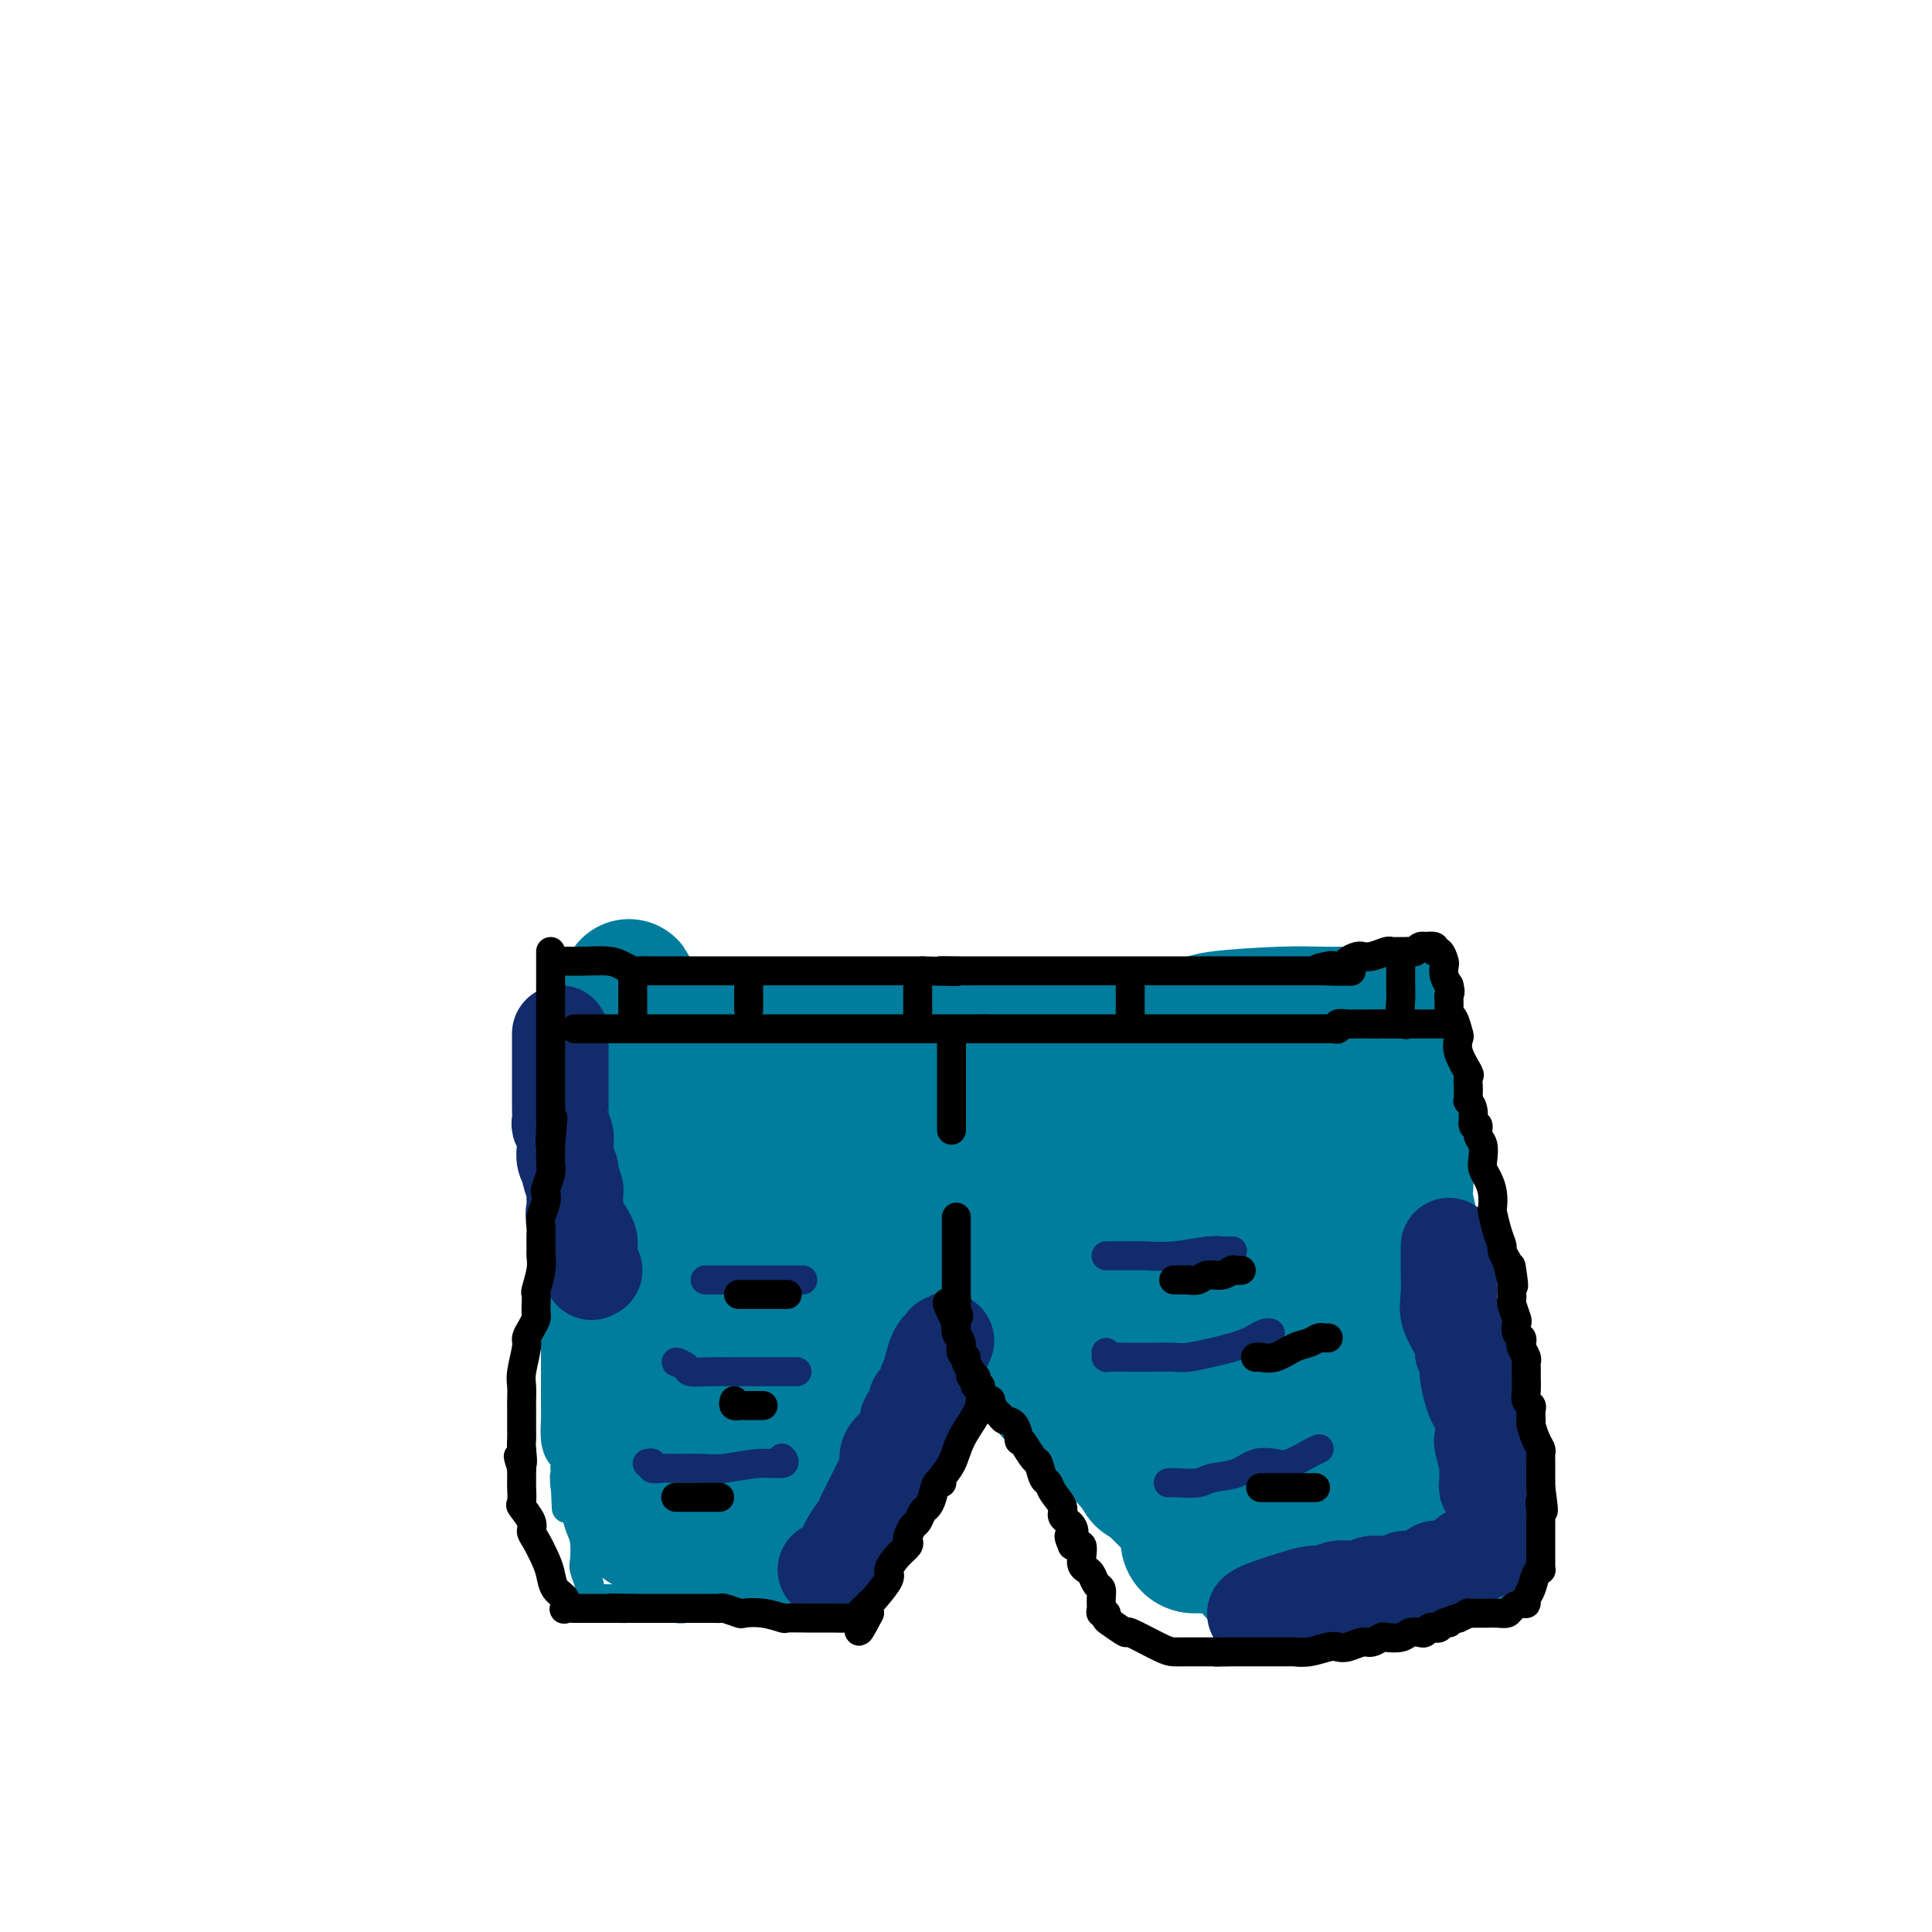 <svg viewBox='0 0 400 400' version='1.1' xmlns='http://www.w3.org/2000/svg' xmlns:xlink='http://www.w3.org/1999/xlink'><g fill='none' stroke='#007C9C' stroke-width='6' stroke-linecap='round' stroke-linejoin='round'><path d='M117,208c0.236,0.001 0.472,0.001 1,0c0.528,-0.001 1.349,-0.004 2,0c0.651,0.004 1.132,0.016 2,0c0.868,-0.016 2.123,-0.061 4,0c1.877,0.061 4.376,0.226 6,0c1.624,-0.226 2.373,-0.845 3,-1c0.627,-0.155 1.132,0.155 2,0c0.868,-0.155 2.100,-0.774 3,-1c0.900,-0.226 1.469,-0.061 2,0c0.531,0.061 1.025,0.016 2,0c0.975,-0.016 2.431,-0.004 3,0c0.569,0.004 0.253,0.001 1,0c0.747,-0.001 2.559,-0.000 4,0c1.441,0.000 2.511,0.000 4,0c1.489,-0.000 3.399,-0.000 5,0c1.601,0.000 2.895,-0.000 6,0c3.105,0.000 8.020,0.000 11,0c2.980,-0.000 4.024,-0.000 6,0c1.976,0.000 4.883,0.001 7,0c2.117,-0.001 3.446,-0.003 5,0c1.554,0.003 3.335,0.012 6,0c2.665,-0.012 6.214,-0.045 9,0c2.786,0.045 4.810,0.167 7,0c2.190,-0.167 4.546,-0.622 6,-1c1.454,-0.378 2.007,-0.679 4,-1c1.993,-0.321 5.427,-0.663 8,-1c2.573,-0.337 4.287,-0.668 6,-1'/><path d='M242,202c5.017,-1.011 5.560,-1.539 9,-2c3.440,-0.461 9.778,-0.856 14,-1c4.222,-0.144 6.329,-0.039 9,0c2.671,0.039 5.904,0.010 8,0c2.096,-0.010 3.053,-0.003 4,0c0.947,0.003 1.885,0.001 3,0c1.115,-0.001 2.408,-0.000 3,0c0.592,0.000 0.485,0.000 1,0c0.515,-0.000 1.654,-0.000 2,0c0.346,0.000 -0.099,0.000 0,0c0.099,-0.000 0.743,-0.000 1,0c0.257,0.000 0.129,0.000 0,0'/><path d='M114,212c-0.000,0.234 -0.000,0.469 0,1c0.000,0.531 0.000,1.360 0,2c-0.000,0.640 -0.000,1.092 0,3c0.000,1.908 0.000,5.274 0,9c-0.000,3.726 -0.001,7.813 0,10c0.001,2.187 0.004,2.475 0,3c-0.004,0.525 -0.015,1.287 0,2c0.015,0.713 0.057,1.376 0,2c-0.057,0.624 -0.211,1.207 0,2c0.211,0.793 0.789,1.796 1,3c0.211,1.204 0.057,2.610 0,4c-0.057,1.390 -0.015,2.763 0,4c0.015,1.237 0.004,2.339 0,4c-0.004,1.661 -0.001,3.882 0,5c0.001,1.118 0.000,1.132 0,2c-0.000,0.868 -0.000,2.590 0,4c0.000,1.410 -0.000,2.507 0,4c0.000,1.493 0.000,3.381 0,5c-0.000,1.619 -0.001,2.968 0,4c0.001,1.032 0.003,1.747 0,3c-0.003,1.253 -0.011,3.042 0,4c0.011,0.958 0.041,1.083 0,2c-0.041,0.917 -0.155,2.627 0,4c0.155,1.373 0.578,2.409 1,3c0.422,0.591 0.845,0.736 1,1c0.155,0.264 0.044,0.647 0,1c-0.044,0.353 -0.022,0.677 0,1'/><path d='M117,304c0.480,14.880 0.180,6.082 0,3c-0.180,-3.082 -0.241,-0.446 0,1c0.241,1.446 0.785,1.703 1,2c0.215,0.297 0.100,0.633 0,1c-0.100,0.367 -0.184,0.763 0,1c0.184,0.237 0.637,0.313 1,1c0.363,0.687 0.637,1.984 1,3c0.363,1.016 0.815,1.751 1,3c0.185,1.249 0.102,3.014 0,4c-0.102,0.986 -0.223,1.195 0,2c0.223,0.805 0.790,2.205 1,3c0.210,0.795 0.063,0.983 0,1c-0.063,0.017 -0.042,-0.139 0,0c0.042,0.139 0.104,0.573 0,1c-0.104,0.427 -0.373,0.847 0,1c0.373,0.153 1.387,0.040 2,0c0.613,-0.040 0.824,-0.008 1,0c0.176,0.008 0.315,-0.008 1,0c0.685,0.008 1.915,0.041 3,0c1.085,-0.041 2.024,-0.154 3,0c0.976,0.154 1.988,0.577 3,1'/><path d='M135,332c2.308,0.094 1.578,-0.171 2,0c0.422,0.171 1.998,0.778 3,1c1.002,0.222 1.431,0.060 2,0c0.569,-0.060 1.278,-0.016 2,0c0.722,0.016 1.458,0.004 2,0c0.542,-0.004 0.892,-0.001 2,0c1.108,0.001 2.975,0.001 4,0c1.025,-0.001 1.210,-0.004 2,0c0.790,0.004 2.185,0.015 3,0c0.815,-0.015 1.048,-0.057 2,0c0.952,0.057 2.622,0.212 4,0c1.378,-0.212 2.464,-0.792 3,-1c0.536,-0.208 0.523,-0.046 1,0c0.477,0.046 1.444,-0.025 2,0c0.556,0.025 0.700,0.145 1,0c0.300,-0.145 0.755,-0.556 1,-1c0.245,-0.444 0.278,-0.922 1,-1c0.722,-0.078 2.131,0.243 3,0c0.869,-0.243 1.196,-1.051 2,-2c0.804,-0.949 2.084,-2.040 3,-3c0.916,-0.960 1.466,-1.790 2,-3c0.534,-1.210 1.050,-2.798 2,-4c0.950,-1.202 2.333,-2.016 3,-3c0.667,-0.984 0.619,-2.138 1,-4c0.381,-1.862 1.190,-4.431 2,-7'/><path d='M190,304c1.187,-2.633 2.656,-3.715 3,-5c0.344,-1.285 -0.436,-2.772 0,-4c0.436,-1.228 2.088,-2.198 3,-3c0.912,-0.802 1.084,-1.437 1,-2c-0.084,-0.563 -0.425,-1.055 0,-2c0.425,-0.945 1.615,-2.342 2,-3c0.385,-0.658 -0.036,-0.578 0,-1c0.036,-0.422 0.530,-1.347 1,-2c0.470,-0.653 0.915,-1.033 1,-1c0.085,0.033 -0.191,0.480 0,0c0.191,-0.480 0.850,-1.886 1,-3c0.150,-1.114 -0.210,-1.936 0,-2c0.210,-0.064 0.990,0.629 1,0c0.010,-0.629 -0.750,-2.581 1,0c1.750,2.581 6.012,9.694 9,15c2.988,5.306 4.703,8.805 7,12c2.297,3.195 5.175,6.088 8,9c2.825,2.912 5.596,5.845 8,8c2.404,2.155 4.440,3.533 6,5c1.560,1.467 2.645,3.022 4,4c1.355,0.978 2.980,1.379 4,2c1.020,0.621 1.434,1.463 2,2c0.566,0.537 1.283,0.768 2,1'/><path d='M254,334c5.181,4.749 1.134,1.122 0,0c-1.134,-1.122 0.647,0.261 1,1c0.353,0.739 -0.721,0.834 0,1c0.721,0.166 3.238,0.405 6,0c2.762,-0.405 5.767,-1.452 9,-2c3.233,-0.548 6.692,-0.596 10,-1c3.308,-0.404 6.466,-1.165 10,-2c3.534,-0.835 7.444,-1.743 10,-2c2.556,-0.257 3.757,0.137 5,0c1.243,-0.137 2.527,-0.806 3,-1c0.473,-0.194 0.135,0.087 0,0c-0.135,-0.087 -0.068,-0.544 0,-1'/><path d='M308,327c7.271,-1.622 1.948,-1.176 0,-1c-1.948,0.176 -0.522,0.084 0,-1c0.522,-1.084 0.140,-3.160 0,-5c-0.140,-1.840 -0.037,-3.445 0,-5c0.037,-1.555 0.010,-3.061 0,-5c-0.010,-1.939 -0.003,-4.313 0,-6c0.003,-1.687 0.000,-2.689 0,-4c-0.000,-1.311 0.001,-2.931 0,-4c-0.001,-1.069 -0.003,-1.587 0,-3c0.003,-1.413 0.012,-3.723 0,-5c-0.012,-1.277 -0.044,-1.523 0,-2c0.044,-0.477 0.166,-1.185 0,-3c-0.166,-1.815 -0.618,-4.738 -1,-6c-0.382,-1.262 -0.694,-0.863 -1,-2c-0.306,-1.137 -0.608,-3.811 -1,-5c-0.392,-1.189 -0.876,-0.892 -1,-2c-0.124,-1.108 0.112,-3.621 0,-5c-0.112,-1.379 -0.573,-1.623 -1,-2c-0.427,-0.377 -0.818,-0.886 -1,-2c-0.182,-1.114 -0.153,-2.833 0,-4c0.153,-1.167 0.429,-1.780 0,-3c-0.429,-1.220 -1.565,-3.045 -2,-4c-0.435,-0.955 -0.169,-1.041 0,-2c0.169,-0.959 0.241,-2.792 0,-4c-0.241,-1.208 -0.797,-1.791 -1,-3c-0.203,-1.209 -0.054,-3.044 0,-4c0.054,-0.956 0.015,-1.032 0,-2c-0.015,-0.968 -0.004,-2.826 0,-4c0.004,-1.174 0.001,-1.662 0,-2c-0.001,-0.338 -0.000,-0.525 0,-1c0.000,-0.475 0.000,-1.237 0,-2'/><path d='M299,224c-0.155,-3.544 -0.041,-0.405 0,0c0.041,0.405 0.011,-1.924 0,-3c-0.011,-1.076 -0.003,-0.900 0,-1c0.003,-0.100 0.001,-0.477 0,-1c-0.001,-0.523 -0.000,-1.191 0,-2c0.000,-0.809 0.000,-1.757 0,-2c-0.000,-0.243 -0.000,0.220 0,0c0.000,-0.220 0.001,-1.124 0,-2c-0.001,-0.876 -0.004,-1.726 0,-2c0.004,-0.274 0.015,0.028 0,0c-0.015,-0.028 -0.056,-0.385 0,-1c0.056,-0.615 0.208,-1.488 0,-2c-0.208,-0.512 -0.777,-0.663 -1,-1c-0.223,-0.337 -0.098,-0.860 0,-1c0.098,-0.140 0.171,0.103 0,0c-0.171,-0.103 -0.585,-0.551 -1,-1'/><path d='M297,205c-0.326,-3.074 -0.140,-1.258 0,-1c0.140,0.258 0.234,-1.041 0,-2c-0.234,-0.959 -0.795,-1.577 -1,-2c-0.205,-0.423 -0.055,-0.652 0,-1c0.055,-0.348 0.016,-0.814 0,-1c-0.016,-0.186 -0.008,-0.093 0,0'/></g>
<g fill='none' stroke='#007C9C' stroke-width='28' stroke-linecap='round' stroke-linejoin='round'><path d='M162,253c-0.255,-0.131 -0.509,-0.262 -1,0c-0.491,0.262 -1.217,0.918 -2,3c-0.783,2.082 -1.621,5.589 -2,9c-0.379,3.411 -0.298,6.725 -1,10c-0.702,3.275 -2.188,6.513 -3,9c-0.812,2.487 -0.949,4.225 -1,5c-0.051,0.775 -0.017,0.588 0,1c0.017,0.412 0.015,1.424 0,2c-0.015,0.576 -0.043,0.715 0,1c0.043,0.285 0.158,0.715 0,1c-0.158,0.285 -0.589,0.427 -1,-1c-0.411,-1.427 -0.803,-4.421 -2,-11c-1.197,-6.579 -3.199,-16.744 -5,-25c-1.801,-8.256 -3.400,-14.605 -5,-22c-1.600,-7.395 -3.202,-15.838 -4,-20c-0.798,-4.162 -0.792,-4.044 -1,-4c-0.208,0.044 -0.631,0.012 -1,0c-0.369,-0.012 -0.685,-0.006 -1,0'/><path d='M132,211c-3.199,-12.763 -1.197,-4.169 -1,0c0.197,4.169 -1.411,3.914 -2,4c-0.589,0.086 -0.158,0.512 0,2c0.158,1.488 0.042,4.037 0,6c-0.042,1.963 -0.011,3.340 0,5c0.011,1.660 0.003,3.603 0,5c-0.003,1.397 -0.001,2.249 0,3c0.001,0.751 0.000,1.403 0,2c-0.000,0.597 -0.000,1.139 0,2c0.000,0.861 0.000,2.040 0,3c-0.000,0.960 -0.000,1.700 0,3c0.000,1.300 0.000,3.159 0,4c-0.000,0.841 -0.000,0.664 0,1c0.000,0.336 0.000,1.186 0,1c-0.000,-0.186 -0.000,-1.406 0,-2c0.000,-0.594 0.000,-0.560 0,-2c-0.000,-1.440 -0.000,-4.353 0,-7c0.000,-2.647 0.000,-5.029 0,-7c-0.000,-1.971 -0.000,-3.531 0,-5c0.000,-1.469 0.000,-2.848 0,-3c-0.000,-0.152 -0.000,0.924 0,2'/><path d='M129,228c-0.000,-2.405 -0.000,2.584 0,5c0.000,2.416 0.000,2.261 0,5c-0.000,2.739 -0.001,8.374 0,16c0.001,7.626 0.003,17.243 0,23c-0.003,5.757 -0.012,7.655 0,10c0.012,2.345 0.044,5.136 0,7c-0.044,1.864 -0.166,2.800 0,4c0.166,1.200 0.619,2.666 1,4c0.381,1.334 0.690,2.538 1,4c0.310,1.462 0.622,3.183 1,4c0.378,0.817 0.823,0.729 1,1c0.177,0.271 0.086,0.899 0,1c-0.086,0.101 -0.168,-0.326 0,0c0.168,0.326 0.587,1.404 1,2c0.413,0.596 0.819,0.711 1,1c0.181,0.289 0.137,0.752 0,1c-0.137,0.248 -0.367,0.280 -1,0c-0.633,-0.280 -1.669,-0.873 -2,-3c-0.331,-2.127 0.045,-5.790 0,-10c-0.045,-4.210 -0.509,-8.968 0,-14c0.509,-5.032 1.993,-10.337 3,-15c1.007,-4.663 1.538,-8.683 2,-11c0.462,-2.317 0.856,-2.930 1,-5c0.144,-2.070 0.039,-5.596 0,-8c-0.039,-2.404 -0.011,-3.687 0,-5c0.011,-1.313 0.006,-2.657 0,-4'/><path d='M138,241c0.884,-7.548 0.093,-2.418 0,-1c-0.093,1.418 0.511,-0.876 1,-2c0.489,-1.124 0.863,-1.078 1,-1c0.137,0.078 0.039,0.187 0,0c-0.039,-0.187 -0.017,-0.671 0,-1c0.017,-0.329 0.031,-0.503 0,-1c-0.031,-0.497 -0.107,-1.316 0,-2c0.107,-0.684 0.398,-1.232 1,-2c0.602,-0.768 1.514,-1.757 2,-3c0.486,-1.243 0.545,-2.739 1,-4c0.455,-1.261 1.305,-2.288 2,-3c0.695,-0.712 1.234,-1.108 2,-2c0.766,-0.892 1.757,-2.281 2,-3c0.243,-0.719 -0.264,-0.768 0,-1c0.264,-0.232 1.297,-0.647 3,0c1.703,0.647 4.075,2.355 7,4c2.925,1.645 6.403,3.227 9,4c2.597,0.773 4.314,0.739 6,1c1.686,0.261 3.341,0.818 5,1c1.659,0.182 3.322,-0.010 5,0c1.678,0.010 3.372,0.224 5,0c1.628,-0.224 3.189,-0.885 5,-1c1.811,-0.115 3.872,0.315 6,0c2.128,-0.315 4.322,-1.376 6,-2c1.678,-0.624 2.839,-0.812 4,-1'/><path d='M211,221c5.527,-0.798 3.844,-0.792 4,-1c0.156,-0.208 2.153,-0.630 4,-1c1.847,-0.370 3.546,-0.688 5,-1c1.454,-0.312 2.665,-0.620 4,-1c1.335,-0.380 2.796,-0.834 4,-1c1.204,-0.166 2.153,-0.044 3,0c0.847,0.044 1.592,0.012 3,0c1.408,-0.012 3.479,-0.002 5,0c1.521,0.002 2.491,-0.003 4,0c1.509,0.003 3.555,0.015 5,0c1.445,-0.015 2.289,-0.057 3,0c0.711,0.057 1.290,0.212 2,0c0.710,-0.212 1.551,-0.792 2,-1c0.449,-0.208 0.507,-0.046 1,0c0.493,0.046 1.421,-0.026 2,0c0.579,0.026 0.810,0.151 2,0c1.190,-0.151 3.341,-0.576 5,-1c1.659,-0.424 2.826,-0.846 4,-1c1.174,-0.154 2.355,-0.041 3,0c0.645,0.041 0.753,0.011 1,0c0.247,-0.011 0.633,-0.003 1,0c0.367,0.003 0.714,0.001 1,0c0.286,-0.001 0.510,-0.000 1,0c0.490,0.000 1.247,0.000 2,0c0.753,-0.000 1.501,-0.000 2,0c0.499,0.000 0.750,0.000 1,0'/><path d='M285,213c8.455,-0.479 3.091,-0.175 1,0c-2.091,0.175 -0.910,0.222 0,2c0.910,1.778 1.551,5.288 2,8c0.449,2.712 0.708,4.625 1,7c0.292,2.375 0.618,5.212 1,7c0.382,1.788 0.818,2.526 1,4c0.182,1.474 0.108,3.685 0,5c-0.108,1.315 -0.249,1.734 0,3c0.249,1.266 0.888,3.379 1,5c0.112,1.621 -0.303,2.750 0,4c0.303,1.250 1.322,2.620 2,4c0.678,1.380 1.013,2.770 1,4c-0.013,1.230 -0.373,2.301 0,4c0.373,1.699 1.480,4.026 2,6c0.520,1.974 0.454,3.594 1,5c0.546,1.406 1.706,2.597 2,4c0.294,1.403 -0.276,3.017 0,4c0.276,0.983 1.398,1.336 2,2c0.602,0.664 0.683,1.641 1,3c0.317,1.359 0.870,3.102 1,4c0.130,0.898 -0.161,0.951 0,2c0.161,1.049 0.775,3.093 1,4c0.225,0.907 0.060,0.676 0,1c-0.060,0.324 -0.016,1.203 0,2c0.016,0.797 0.005,1.514 0,2c-0.005,0.486 -0.002,0.743 0,1'/><path d='M305,310c3.076,15.168 0.765,4.589 0,1c-0.765,-3.589 0.017,-0.187 0,1c-0.017,1.187 -0.831,0.160 -1,0c-0.169,-0.160 0.308,0.549 0,1c-0.308,0.451 -1.403,0.645 -2,1c-0.597,0.355 -0.698,0.872 -1,1c-0.302,0.128 -0.806,-0.134 -1,0c-0.194,0.134 -0.079,0.662 -1,1c-0.921,0.338 -2.879,0.486 -4,1c-1.121,0.514 -1.404,1.394 -2,2c-0.596,0.606 -1.504,0.937 -2,1c-0.496,0.063 -0.579,-0.141 -1,0c-0.421,0.141 -1.178,0.626 -2,1c-0.822,0.374 -1.708,0.636 -2,1c-0.292,0.364 0.009,0.830 0,1c-0.009,0.170 -0.328,0.042 -1,0c-0.672,-0.042 -1.697,-0.000 -2,0c-0.303,0.000 0.116,-0.042 -1,0c-1.116,0.042 -3.766,0.169 -6,0c-2.234,-0.169 -4.052,-0.634 -6,-1c-1.948,-0.366 -4.027,-0.634 -6,-1c-1.973,-0.366 -3.840,-0.830 -5,-1c-1.160,-0.170 -1.612,-0.046 -2,0c-0.388,0.046 -0.712,0.012 -1,0c-0.288,-0.012 -0.539,-0.003 -1,0c-0.461,0.003 -1.132,0.001 -2,0c-0.868,-0.001 -1.934,-0.000 -3,0'/><path d='M250,320c-5.283,-0.463 -1.989,-0.119 -1,0c0.989,0.119 -0.326,0.014 -1,0c-0.674,-0.014 -0.705,0.065 -1,0c-0.295,-0.065 -0.853,-0.273 -1,-1c-0.147,-0.727 0.117,-1.972 0,-3c-0.117,-1.028 -0.616,-1.840 -1,-3c-0.384,-1.160 -0.655,-2.670 -1,-4c-0.345,-1.330 -0.764,-2.480 -1,-4c-0.236,-1.520 -0.288,-3.409 -1,-5c-0.712,-1.591 -2.082,-2.885 -3,-4c-0.918,-1.115 -1.384,-2.050 -2,-3c-0.616,-0.950 -1.383,-1.915 -2,-3c-0.617,-1.085 -1.084,-2.289 -2,-3c-0.916,-0.711 -2.282,-0.928 -3,-1c-0.718,-0.072 -0.787,0.000 -2,-1c-1.213,-1.000 -3.569,-3.072 -5,-4c-1.431,-0.928 -1.937,-0.710 -3,-1c-1.063,-0.290 -2.684,-1.087 -4,-2c-1.316,-0.913 -2.328,-1.943 -4,-3c-1.672,-1.057 -4.004,-2.140 -6,-3c-1.996,-0.860 -3.657,-1.498 -5,-2c-1.343,-0.502 -2.368,-0.870 -4,-2c-1.632,-1.130 -3.872,-3.024 -5,-4c-1.128,-0.976 -1.143,-1.035 -1,-1c0.143,0.035 0.444,0.164 0,0c-0.444,-0.164 -1.635,-0.621 -2,-1c-0.365,-0.379 0.094,-0.679 0,-1c-0.094,-0.321 -0.741,-0.663 -1,-1c-0.259,-0.337 -0.129,-0.668 0,-1'/><path d='M188,259c-1.445,-1.383 -0.558,-0.342 0,0c0.558,0.342 0.785,-0.016 1,0c0.215,0.016 0.416,0.407 1,0c0.584,-0.407 1.550,-1.613 2,-2c0.450,-0.387 0.384,0.043 1,0c0.616,-0.043 1.915,-0.560 3,-1c1.085,-0.440 1.956,-0.804 3,-1c1.044,-0.196 2.263,-0.223 5,-1c2.737,-0.777 6.994,-2.303 10,-3c3.006,-0.697 4.761,-0.565 7,-1c2.239,-0.435 4.963,-1.436 7,-2c2.037,-0.564 3.389,-0.690 5,-1c1.611,-0.310 3.483,-0.804 5,-1c1.517,-0.196 2.680,-0.093 4,0c1.320,0.093 2.796,0.175 5,0c2.204,-0.175 5.135,-0.606 7,-1c1.865,-0.394 2.664,-0.750 4,-1c1.336,-0.250 3.208,-0.392 5,-1c1.792,-0.608 3.503,-1.681 5,-2c1.497,-0.319 2.779,0.117 4,0c1.221,-0.117 2.381,-0.788 3,-1c0.619,-0.212 0.696,0.036 1,0c0.304,-0.036 0.834,-0.357 1,-1c0.166,-0.643 -0.033,-1.609 0,-2c0.033,-0.391 0.297,-0.208 0,0c-0.297,0.208 -1.157,0.441 -2,0c-0.843,-0.441 -1.669,-1.554 -2,-2c-0.331,-0.446 -0.165,-0.223 0,0'/><path d='M273,235c-1.380,-0.126 -2.830,0.560 -4,1c-1.170,0.440 -2.059,0.635 -3,1c-0.941,0.365 -1.933,0.902 -4,2c-2.067,1.098 -5.208,2.757 -7,4c-1.792,1.243 -2.236,2.069 -3,3c-0.764,0.931 -1.850,1.968 -3,3c-1.150,1.032 -2.365,2.059 -3,3c-0.635,0.941 -0.688,1.796 -1,3c-0.312,1.204 -0.881,2.757 -1,5c-0.119,2.243 0.211,5.176 1,8c0.789,2.824 2.036,5.538 3,8c0.964,2.462 1.645,4.670 3,7c1.355,2.330 3.385,4.781 5,7c1.615,2.219 2.814,4.205 4,6c1.186,1.795 2.359,3.399 4,5c1.641,1.601 3.749,3.200 5,4c1.251,0.800 1.644,0.802 2,1c0.356,0.198 0.673,0.594 1,1c0.327,0.406 0.663,0.824 1,1c0.337,0.176 0.673,0.111 1,0c0.327,-0.111 0.643,-0.267 1,0c0.357,0.267 0.753,0.956 0,-2c-0.753,-2.956 -2.657,-9.558 -4,-16c-1.343,-6.442 -2.125,-12.725 -3,-18c-0.875,-5.275 -1.842,-9.543 -3,-14c-1.158,-4.457 -2.506,-9.102 -3,-11c-0.494,-1.898 -0.133,-1.050 0,-1c0.133,0.050 0.038,-0.700 0,0c-0.038,0.700 -0.019,2.850 0,5'/><path d='M262,251c0.441,2.133 1.543,5.465 2,8c0.457,2.535 0.268,4.272 1,9c0.732,4.728 2.387,12.448 4,20c1.613,7.552 3.186,14.938 4,18c0.814,3.062 0.868,1.801 1,2c0.132,0.199 0.340,1.858 0,1c-0.340,-0.858 -1.230,-4.232 -3,-9c-1.770,-4.768 -4.420,-10.931 -9,-19c-4.580,-8.069 -11.089,-18.042 -17,-27c-5.911,-8.958 -11.222,-16.899 -14,-20c-2.778,-3.101 -3.022,-1.363 -3,-1c0.022,0.363 0.309,-0.648 0,-1c-0.309,-0.352 -1.214,-0.044 -2,0c-0.786,0.044 -1.452,-0.176 -2,0c-0.548,0.176 -0.980,0.748 -1,1c-0.020,0.252 0.370,0.183 0,0c-0.370,-0.183 -1.500,-0.482 -2,0c-0.500,0.482 -0.370,1.744 -1,3c-0.630,1.256 -2.021,2.506 -3,5c-0.979,2.494 -1.546,6.232 -2,9c-0.454,2.768 -0.796,4.568 -1,8c-0.204,3.432 -0.271,8.497 0,12c0.271,3.503 0.881,5.443 1,7c0.119,1.557 -0.252,2.731 0,4c0.252,1.269 1.126,2.635 2,4'/><path d='M217,285c0.725,5.593 1.539,2.077 2,1c0.461,-1.077 0.570,0.286 1,1c0.430,0.714 1.181,0.779 2,1c0.819,0.221 1.707,0.599 2,1c0.293,0.401 -0.009,0.825 0,1c0.009,0.175 0.330,0.102 1,0c0.670,-0.102 1.689,-0.234 2,0c0.311,0.234 -0.085,0.835 0,1c0.085,0.165 0.652,-0.104 1,0c0.348,0.104 0.477,0.583 1,1c0.523,0.417 1.439,0.773 2,1c0.561,0.227 0.767,0.326 1,1c0.233,0.674 0.492,1.921 1,3c0.508,1.079 1.266,1.988 2,3c0.734,1.012 1.443,2.128 2,3c0.557,0.872 0.961,1.502 1,2c0.039,0.498 -0.287,0.865 0,1c0.287,0.135 1.188,0.039 1,0c-0.188,-0.039 -1.466,-0.020 -2,0c-0.534,0.020 -0.325,0.043 -1,-1c-0.675,-1.043 -2.233,-3.151 -4,-7c-1.767,-3.849 -3.741,-9.437 -5,-15c-1.259,-5.563 -1.801,-11.099 -2,-15c-0.199,-3.901 -0.053,-6.166 0,-9c0.053,-2.834 0.015,-6.238 0,-9c-0.015,-2.762 -0.008,-4.881 0,-7'/><path d='M225,243c-0.431,-6.808 -0.508,-3.829 0,-4c0.508,-0.171 1.600,-3.491 2,-5c0.400,-1.509 0.108,-1.208 0,-1c-0.108,0.208 -0.034,0.324 0,0c0.034,-0.324 0.026,-1.086 1,0c0.974,1.086 2.929,4.021 5,8c2.071,3.979 4.257,9.002 9,16c4.743,6.998 12.044,15.972 18,23c5.956,7.028 10.568,12.110 13,15c2.432,2.890 2.685,3.590 3,4c0.315,0.410 0.693,0.532 1,1c0.307,0.468 0.541,1.282 1,2c0.459,0.718 1.141,1.341 2,3c0.859,1.659 1.894,4.353 3,6c1.106,1.647 2.282,2.247 3,3c0.718,0.753 0.977,1.660 1,2c0.023,0.340 -0.190,0.112 0,0c0.190,-0.112 0.782,-0.107 1,-1c0.218,-0.893 0.062,-2.684 0,-5c-0.062,-2.316 -0.031,-5.158 0,-8'/><path d='M288,302c0.293,-3.704 0.027,-6.966 0,-10c-0.027,-3.034 0.185,-5.842 0,-8c-0.185,-2.158 -0.767,-3.666 -1,-5c-0.233,-1.334 -0.115,-2.495 0,-3c0.115,-0.505 0.229,-0.355 0,-1c-0.229,-0.645 -0.801,-2.084 -1,-3c-0.199,-0.916 -0.024,-1.309 0,-2c0.024,-0.691 -0.104,-1.679 0,-2c0.104,-0.321 0.440,0.027 0,0c-0.440,-0.027 -1.658,-0.429 -2,-1c-0.342,-0.571 0.190,-1.313 0,-2c-0.190,-0.687 -1.104,-1.320 -2,-2c-0.896,-0.680 -1.775,-1.406 -3,-2c-1.225,-0.594 -2.796,-1.055 -4,-2c-1.204,-0.945 -2.042,-2.375 -4,-4c-1.958,-1.625 -5.035,-3.444 -7,-5c-1.965,-1.556 -2.818,-2.847 -4,-4c-1.182,-1.153 -2.693,-2.166 -4,-3c-1.307,-0.834 -2.412,-1.490 -3,-2c-0.588,-0.510 -0.661,-0.876 -1,-1c-0.339,-0.124 -0.945,-0.007 -1,0c-0.055,0.007 0.442,-0.097 0,0c-0.442,0.097 -1.824,0.394 -3,0c-1.176,-0.394 -2.145,-1.479 -3,-2c-0.855,-0.521 -1.596,-0.479 -3,-1c-1.404,-0.521 -3.473,-1.605 -5,-2c-1.527,-0.395 -2.514,-0.100 -4,0c-1.486,0.100 -3.470,0.006 -5,0c-1.530,-0.006 -2.604,0.075 -4,0c-1.396,-0.075 -3.113,-0.307 -5,0c-1.887,0.307 -3.943,1.154 -6,2'/><path d='M213,237c-4.701,0.222 -4.453,-0.222 -5,0c-0.547,0.222 -1.889,1.110 -3,2c-1.111,0.890 -1.990,1.782 -3,2c-1.010,0.218 -2.151,-0.238 -3,0c-0.849,0.238 -1.406,1.172 -2,2c-0.594,0.828 -1.224,1.552 -2,2c-0.776,0.448 -1.700,0.620 -2,1c-0.300,0.380 0.022,0.967 0,1c-0.022,0.033 -0.388,-0.487 -1,0c-0.612,0.487 -1.470,1.981 -2,3c-0.530,1.019 -0.732,1.562 -1,3c-0.268,1.438 -0.601,3.771 -1,6c-0.399,2.229 -0.864,4.354 -1,6c-0.136,1.646 0.055,2.811 0,4c-0.055,1.189 -0.358,2.400 -1,4c-0.642,1.600 -1.625,3.588 -2,5c-0.375,1.412 -0.142,2.248 0,3c0.142,0.752 0.191,1.419 0,2c-0.191,0.581 -0.624,1.076 -1,2c-0.376,0.924 -0.696,2.278 -1,3c-0.304,0.722 -0.591,0.812 -1,1c-0.409,0.188 -0.940,0.473 -1,1c-0.060,0.527 0.351,1.296 0,2c-0.351,0.704 -1.465,1.343 -2,2c-0.535,0.657 -0.490,1.331 -1,2c-0.510,0.669 -1.576,1.333 -2,2c-0.424,0.667 -0.208,1.336 0,2c0.208,0.664 0.406,1.322 0,2c-0.406,0.678 -1.417,1.375 -2,2c-0.583,0.625 -0.738,1.179 -1,2c-0.262,0.821 -0.631,1.911 -1,3'/><path d='M171,309c-1.748,4.235 -0.119,2.823 0,3c0.119,0.177 -1.273,1.942 -2,3c-0.727,1.058 -0.788,1.408 -1,2c-0.212,0.592 -0.573,1.427 -1,2c-0.427,0.573 -0.918,0.886 -1,1c-0.082,0.114 0.246,0.031 0,0c-0.246,-0.031 -1.066,-0.008 -2,0c-0.934,0.008 -1.983,0.002 -3,0c-1.017,-0.002 -2.002,-0.000 -3,0c-0.998,0.000 -2.008,-0.001 -3,0c-0.992,0.001 -1.965,0.003 -3,0c-1.035,-0.003 -2.133,-0.010 -3,0c-0.867,0.010 -1.502,0.036 -2,0c-0.498,-0.036 -0.860,-0.134 -1,0c-0.140,0.134 -0.058,0.500 0,0c0.058,-0.500 0.093,-1.865 1,-4c0.907,-2.135 2.688,-5.038 4,-8c1.312,-2.962 2.156,-5.981 3,-9'/><path d='M154,299c2.111,-5.042 3.387,-7.147 4,-9c0.613,-1.853 0.563,-3.455 1,-5c0.437,-1.545 1.361,-3.035 2,-5c0.639,-1.965 0.994,-4.405 1,-6c0.006,-1.595 -0.335,-2.343 0,-4c0.335,-1.657 1.348,-4.221 2,-6c0.652,-1.779 0.943,-2.773 1,-4c0.057,-1.227 -0.122,-2.687 0,-4c0.122,-1.313 0.543,-2.480 1,-4c0.457,-1.520 0.949,-3.393 1,-5c0.051,-1.607 -0.340,-2.948 0,-4c0.340,-1.052 1.411,-1.815 2,-3c0.589,-1.185 0.694,-2.791 1,-4c0.306,-1.209 0.811,-2.023 1,-3c0.189,-0.977 0.062,-2.119 0,-3c-0.062,-0.881 -0.057,-1.500 0,-2c0.057,-0.500 0.168,-0.880 0,-1c-0.168,-0.120 -0.615,0.019 -1,0c-0.385,-0.019 -0.706,-0.198 -1,0c-0.294,0.198 -0.559,0.771 -1,1c-0.441,0.229 -1.056,0.113 -2,0c-0.944,-0.113 -2.216,-0.223 -3,0c-0.784,0.223 -1.081,0.778 -2,1c-0.919,0.222 -2.459,0.111 -4,0'/><path d='M157,229c-3.371,0.183 -4.798,-0.360 -6,-1c-1.202,-0.640 -2.179,-1.376 -3,-2c-0.821,-0.624 -1.488,-1.136 -2,-2c-0.512,-0.864 -0.870,-2.081 -1,-3c-0.130,-0.919 -0.032,-1.539 0,-2c0.032,-0.461 -0.002,-0.764 0,-1c0.002,-0.236 0.041,-0.407 0,-1c-0.041,-0.593 -0.163,-1.609 0,-2c0.163,-0.391 0.610,-0.157 1,0c0.390,0.157 0.723,0.238 1,0c0.277,-0.238 0.500,-0.796 1,-1c0.500,-0.204 1.279,-0.055 2,0c0.721,0.055 1.385,0.015 2,0c0.615,-0.015 1.180,-0.004 2,0c0.820,0.004 1.895,0.001 3,0c1.105,-0.001 2.239,-0.000 3,0c0.761,0.000 1.147,0.000 2,0c0.853,-0.000 2.171,-0.001 3,0c0.829,0.001 1.167,0.004 2,0c0.833,-0.004 2.159,-0.016 3,0c0.841,0.016 1.198,0.061 2,0c0.802,-0.061 2.051,-0.226 3,0c0.949,0.226 1.598,0.845 3,1c1.402,0.155 3.558,-0.155 5,0c1.442,0.155 2.170,0.773 3,1c0.830,0.227 1.762,0.061 3,0c1.238,-0.061 2.782,-0.017 4,0c1.218,0.017 2.109,0.009 3,0'/><path d='M196,216c8.364,0.155 3.774,0.041 3,0c-0.774,-0.041 2.268,-0.011 4,0c1.732,0.011 2.154,0.003 3,0c0.846,-0.003 2.117,-0.001 3,0c0.883,0.001 1.377,0.000 2,0c0.623,-0.000 1.376,-0.000 2,0c0.624,0.000 1.121,0.000 2,0c0.879,-0.000 2.142,-0.000 3,0c0.858,0.000 1.311,0.000 2,0c0.689,-0.000 1.613,-0.000 3,0c1.387,0.000 3.236,0.000 5,0c1.764,-0.000 3.442,-0.000 5,0c1.558,0.000 2.996,0.000 4,0c1.004,-0.000 1.576,-0.000 2,0c0.424,0.000 0.701,0.000 1,0c0.299,-0.000 0.619,-0.000 1,0c0.381,0.000 0.823,0.000 1,0c0.177,-0.000 0.088,-0.000 0,0'/></g>
<g fill='none' stroke='#122B6A' stroke-width='20' stroke-linecap='round' stroke-linejoin='round'><path d='M171,325c0.342,0.118 0.683,0.236 1,0c0.317,-0.236 0.609,-0.825 1,-1c0.391,-0.175 0.882,0.063 1,0c0.118,-0.063 -0.137,-0.426 0,-1c0.137,-0.574 0.666,-1.359 1,-2c0.334,-0.641 0.475,-1.138 1,-2c0.525,-0.862 1.436,-2.089 2,-3c0.564,-0.911 0.782,-1.505 1,-2c0.218,-0.495 0.437,-0.891 1,-2c0.563,-1.109 1.469,-2.930 2,-4c0.531,-1.070 0.685,-1.390 1,-2c0.315,-0.610 0.791,-1.511 1,-2c0.209,-0.489 0.151,-0.565 0,-1c-0.151,-0.435 -0.394,-1.228 0,-2c0.394,-0.772 1.425,-1.521 2,-2c0.575,-0.479 0.693,-0.687 1,-1c0.307,-0.313 0.804,-0.730 1,-1c0.196,-0.270 0.092,-0.392 0,-1c-0.092,-0.608 -0.170,-1.702 0,-2c0.170,-0.298 0.589,0.201 1,0c0.411,-0.201 0.814,-1.100 1,-2c0.186,-0.900 0.154,-1.799 0,-2c-0.154,-0.201 -0.430,0.296 0,0c0.430,-0.296 1.565,-1.385 2,-2c0.435,-0.615 0.169,-0.756 0,-1c-0.169,-0.244 -0.242,-0.589 0,-1c0.242,-0.411 0.800,-0.886 1,-1c0.200,-0.114 0.043,0.134 0,0c-0.043,-0.134 0.027,-0.652 0,-1c-0.027,-0.348 -0.151,-0.528 0,-1c0.151,-0.472 0.575,-1.236 1,-2'/><path d='M194,281c3.574,-6.762 1.010,-1.668 0,0c-1.010,1.668 -0.464,-0.089 0,-1c0.464,-0.911 0.847,-0.974 1,-1c0.153,-0.026 0.077,-0.013 0,0'/><path d='M260,334c-0.074,0.061 -0.148,0.123 0,0c0.148,-0.123 0.519,-0.429 2,-1c1.481,-0.571 4.073,-1.407 6,-2c1.927,-0.593 3.189,-0.944 4,-1c0.811,-0.056 1.172,0.182 2,0c0.828,-0.182 2.123,-0.785 3,-1c0.877,-0.215 1.337,-0.044 2,0c0.663,0.044 1.530,-0.041 2,0c0.470,0.041 0.544,0.208 1,0c0.456,-0.208 1.293,-0.792 2,-1c0.707,-0.208 1.283,-0.042 2,0c0.717,0.042 1.576,-0.042 2,0c0.424,0.042 0.413,0.209 1,0c0.587,-0.209 1.772,-0.796 2,-1c0.228,-0.204 -0.500,-0.027 0,0c0.500,0.027 2.228,-0.098 3,0c0.772,0.098 0.589,0.418 1,0c0.411,-0.418 1.416,-1.575 2,-2c0.584,-0.425 0.748,-0.118 1,0c0.252,0.118 0.592,0.047 1,0c0.408,-0.047 0.883,-0.069 1,0c0.117,0.069 -0.122,0.229 0,0c0.122,-0.229 0.607,-0.849 1,-1c0.393,-0.151 0.693,0.166 1,0c0.307,-0.166 0.621,-0.814 1,-1c0.379,-0.186 0.823,0.090 1,0c0.177,-0.090 0.089,-0.545 0,-1'/><path d='M304,322c7.333,-2.000 3.667,-1.000 0,0'/><path d='M300,258c-0.001,0.223 -0.002,0.446 0,1c0.002,0.554 0.007,1.439 0,2c-0.007,0.561 -0.026,0.798 0,2c0.026,1.202 0.097,3.369 0,5c-0.097,1.631 -0.362,2.726 0,4c0.362,1.274 1.351,2.726 2,4c0.649,1.274 0.958,2.370 1,3c0.042,0.630 -0.182,0.795 0,1c0.182,0.205 0.769,0.449 1,1c0.231,0.551 0.104,1.409 0,2c-0.104,0.591 -0.185,0.916 0,2c0.185,1.084 0.637,2.927 1,4c0.363,1.073 0.637,1.375 1,2c0.363,0.625 0.815,1.573 1,3c0.185,1.427 0.102,3.331 0,4c-0.102,0.669 -0.224,0.102 0,1c0.224,0.898 0.792,3.263 1,4c0.208,0.737 0.055,-0.152 0,0c-0.055,0.152 -0.011,1.346 0,2c0.011,0.654 -0.011,0.767 0,1c0.011,0.233 0.055,0.584 0,1c-0.055,0.416 -0.211,0.895 0,1c0.211,0.105 0.788,-0.164 1,0c0.212,0.164 0.061,0.761 0,1c-0.061,0.239 -0.030,0.119 0,0'/><path d='M116,214c-0.000,0.410 -0.000,0.819 0,1c0.000,0.181 0.000,0.132 0,1c-0.000,0.868 -0.000,2.653 0,4c0.000,1.347 0.000,2.256 0,3c-0.000,0.744 -0.000,1.325 0,2c0.000,0.675 0.000,1.446 0,2c-0.000,0.554 -0.001,0.893 0,1c0.001,0.107 0.004,-0.018 0,0c-0.004,0.018 -0.015,0.180 0,1c0.015,0.820 0.057,2.299 0,3c-0.057,0.701 -0.212,0.624 0,1c0.212,0.376 0.793,1.204 1,2c0.207,0.796 0.040,1.559 0,2c-0.040,0.441 0.046,0.560 0,1c-0.046,0.440 -0.223,1.201 0,2c0.223,0.799 0.845,1.636 1,2c0.155,0.364 -0.156,0.257 0,1c0.156,0.743 0.780,2.338 1,3c0.220,0.662 0.034,0.391 0,1c-0.034,0.609 0.082,2.099 0,3c-0.082,0.901 -0.362,1.212 0,2c0.362,0.788 1.365,2.054 2,3c0.635,0.946 0.902,1.573 1,2c0.098,0.427 0.026,0.653 0,1c-0.026,0.347 -0.008,0.813 0,1c0.008,0.187 0.004,0.093 0,0'/><path d='M122,259c0.944,7.370 0.305,3.295 0,2c-0.305,-1.295 -0.274,0.190 0,1c0.274,0.810 0.793,0.946 1,1c0.207,0.054 0.104,0.027 0,0'/></g>
<g fill='none' stroke='#122B6A' stroke-width='6' stroke-linecap='round' stroke-linejoin='round'><path d='M146,265c0.745,0.000 1.490,0.000 2,0c0.510,0.000 0.785,0.000 2,0c1.215,0.000 3.369,0.000 5,0c1.631,0.000 2.738,0.000 4,0c1.262,0.000 2.678,0.000 4,0c1.322,0.000 2.548,0.000 3,0c0.452,0.000 0.129,0.000 0,0c-0.129,0.000 -0.065,0.000 0,0'/><path d='M140,282c0.822,0.309 1.644,0.619 2,1c0.356,0.381 0.245,0.834 1,1c0.755,0.166 2.376,0.044 4,0c1.624,-0.044 3.251,-0.012 5,0c1.749,0.012 3.621,0.003 5,0c1.379,-0.003 2.264,-0.001 3,0c0.736,0.001 1.321,0.000 2,0c0.679,-0.000 1.452,-0.000 2,0c0.548,0.000 0.871,0.000 1,0c0.129,-0.000 0.065,-0.000 0,0'/><path d='M134,303c0.468,-0.113 0.936,-0.227 1,0c0.064,0.227 -0.275,0.794 0,1c0.275,0.206 1.163,0.051 2,0c0.837,-0.051 1.623,0.001 3,0c1.377,-0.001 3.346,-0.057 5,0c1.654,0.057 2.993,0.225 5,0c2.007,-0.225 4.682,-0.844 7,-1c2.318,-0.156 4.278,0.150 5,0c0.722,-0.150 0.206,-0.757 0,-1c-0.206,-0.243 -0.103,-0.121 0,0'/><path d='M229,260c0.169,-0.002 0.339,-0.004 1,0c0.661,0.004 1.815,0.015 3,0c1.185,-0.015 2.402,-0.057 4,0c1.598,0.057 3.577,0.211 6,0c2.423,-0.211 5.290,-0.789 7,-1c1.710,-0.211 2.262,-0.057 3,0c0.738,0.057 1.660,0.015 2,0c0.340,-0.015 0.097,-0.004 0,0c-0.097,0.004 -0.049,0.002 0,0'/><path d='M229,280c-0.011,0.423 -0.022,0.845 0,1c0.022,0.155 0.078,0.041 1,0c0.922,-0.041 2.709,-0.010 3,0c0.291,0.010 -0.916,-0.000 0,0c0.916,0.000 3.953,0.011 6,0c2.047,-0.011 3.105,-0.045 4,0c0.895,0.045 1.629,0.167 3,0c1.371,-0.167 3.379,-0.623 5,-1c1.621,-0.377 2.855,-0.675 4,-1c1.145,-0.325 2.202,-0.675 3,-1c0.798,-0.325 1.338,-0.623 2,-1c0.662,-0.377 1.448,-0.832 2,-1c0.552,-0.168 0.872,-0.048 1,0c0.128,0.048 0.064,0.024 0,0'/><path d='M242,307c-0.120,0.007 -0.241,0.014 0,0c0.241,-0.014 0.843,-0.050 2,0c1.157,0.050 2.869,0.185 4,0c1.131,-0.185 1.680,-0.689 3,-1c1.320,-0.311 3.410,-0.430 5,-1c1.590,-0.570 2.678,-1.592 4,-2c1.322,-0.408 2.876,-0.200 4,0c1.124,0.200 1.817,0.394 3,0c1.183,-0.394 2.857,-1.375 4,-2c1.143,-0.625 1.755,-0.893 2,-1c0.245,-0.107 0.122,-0.054 0,0'/></g>
<g fill='none' stroke='#000000' stroke-width='6' stroke-linecap='round' stroke-linejoin='round'><path d='M117,199c-0.057,0.002 -0.115,0.003 0,0c0.115,-0.003 0.402,-0.011 1,0c0.598,0.011 1.506,0.041 3,0c1.494,-0.041 3.572,-0.155 5,0c1.428,0.155 2.205,0.577 3,1c0.795,0.423 1.607,0.845 2,1c0.393,0.155 0.365,0.041 1,0c0.635,-0.041 1.932,-0.011 3,0c1.068,0.011 1.907,0.003 3,0c1.093,-0.003 2.440,-0.001 4,0c1.560,0.001 3.331,0.000 5,0c1.669,-0.000 3.234,-0.000 4,0c0.766,0.000 0.732,0.000 1,0c0.268,-0.000 0.838,-0.000 1,0c0.162,0.000 -0.085,0.000 0,0c0.085,-0.000 0.503,-0.000 1,0c0.497,0.000 1.073,0.000 2,0c0.927,-0.000 2.203,-0.000 3,0c0.797,0.000 1.114,0.000 2,0c0.886,-0.000 2.340,-0.000 5,0c2.660,0.000 6.525,0.000 9,0c2.475,-0.000 3.558,-0.000 5,0c1.442,0.000 3.242,0.000 4,0c0.758,-0.000 0.473,-0.000 1,0c0.527,0.000 1.865,0.000 3,0c1.135,-0.000 2.068,-0.000 3,0'/><path d='M191,201c12.145,0.309 5.508,0.083 4,0c-1.508,-0.083 2.113,-0.022 4,0c1.887,0.022 2.040,0.006 3,0c0.960,-0.006 2.726,-0.002 4,0c1.274,0.002 2.054,0.000 3,0c0.946,-0.000 2.057,-0.000 3,0c0.943,0.000 1.719,0.000 3,0c1.281,-0.000 3.066,-0.000 4,0c0.934,0.000 1.017,0.000 2,0c0.983,-0.000 2.866,-0.000 4,0c1.134,0.000 1.518,0.000 2,0c0.482,-0.000 1.060,-0.000 2,0c0.940,0.000 2.241,0.000 3,0c0.759,-0.000 0.977,-0.000 1,0c0.023,0.000 -0.150,0.000 0,0c0.150,-0.000 0.621,-0.000 1,0c0.379,0.000 0.664,0.000 1,0c0.336,-0.000 0.721,-0.000 1,0c0.279,0.000 0.450,0.000 1,0c0.550,-0.000 1.479,-0.000 2,0c0.521,0.000 0.633,0.000 1,0c0.367,-0.000 0.989,-0.000 2,0c1.011,0.000 2.410,0.000 4,0c1.590,-0.000 3.371,0.000 5,0c1.629,0.000 3.107,0.000 5,0c1.893,0.000 4.201,0.000 6,0c1.799,0.000 3.091,0.000 4,0c0.909,0.000 1.437,0.000 2,0c0.563,0.000 1.161,0.000 2,0c0.839,0.000 1.920,0.000 3,0'/><path d='M273,201c12.859,0.060 4.008,0.209 1,0c-3.008,-0.209 -0.173,-0.778 1,-1c1.173,-0.222 0.682,-0.098 1,0c0.318,0.098 1.443,0.170 2,0c0.557,-0.170 0.546,-0.580 1,-1c0.454,-0.420 1.372,-0.848 2,-1c0.628,-0.152 0.966,-0.027 1,0c0.034,0.027 -0.238,-0.045 0,0c0.238,0.045 0.985,0.208 2,0c1.015,-0.208 2.299,-0.788 3,-1c0.701,-0.212 0.818,-0.056 1,0c0.182,0.056 0.430,0.011 1,0c0.570,-0.011 1.464,0.011 2,0c0.536,-0.011 0.716,-0.055 1,0c0.284,0.055 0.672,0.210 1,0c0.328,-0.210 0.595,-0.784 1,-1c0.405,-0.216 0.949,-0.074 1,0c0.051,0.074 -0.389,0.079 0,0c0.389,-0.079 1.607,-0.243 2,0c0.393,0.243 -0.039,0.894 0,1c0.039,0.106 0.549,-0.334 1,0c0.451,0.334 0.843,1.440 1,2c0.157,0.560 0.081,0.574 0,1c-0.081,0.426 -0.166,1.265 0,2c0.166,0.735 0.583,1.368 1,2'/><path d='M300,204c0.464,1.643 0.124,1.750 0,2c-0.124,0.250 -0.030,0.642 0,1c0.030,0.358 -0.002,0.681 0,1c0.002,0.319 0.040,0.633 0,1c-0.040,0.367 -0.156,0.785 0,1c0.156,0.215 0.585,0.226 1,1c0.415,0.774 0.815,2.311 1,3c0.185,0.689 0.155,0.531 0,1c-0.155,0.469 -0.434,1.565 0,3c0.434,1.435 1.580,3.210 2,4c0.420,0.790 0.113,0.594 0,1c-0.113,0.406 -0.031,1.414 0,2c0.031,0.586 0.012,0.750 0,1c-0.012,0.250 -0.019,0.587 0,1c0.019,0.413 0.062,0.904 0,1c-0.062,0.096 -0.228,-0.203 0,0c0.228,0.203 0.849,0.907 1,2c0.151,1.093 -0.170,2.576 0,3c0.170,0.424 0.829,-0.210 1,0c0.171,0.210 -0.148,1.263 0,2c0.148,0.737 0.761,1.158 1,2c0.239,0.842 0.103,2.103 0,3c-0.103,0.897 -0.172,1.428 0,2c0.172,0.572 0.585,1.185 1,2c0.415,0.815 0.833,1.833 1,3c0.167,1.167 0.082,2.483 0,3c-0.082,0.517 -0.163,0.235 0,1c0.163,0.765 0.569,2.576 1,4c0.431,1.424 0.885,2.460 1,3c0.115,0.540 -0.110,0.583 0,1c0.110,0.417 0.555,1.209 1,2'/><path d='M312,261c2.083,9.256 1.290,3.895 1,2c-0.290,-1.895 -0.079,-0.325 0,1c0.079,1.325 0.025,2.404 0,3c-0.025,0.596 -0.020,0.708 0,1c0.020,0.292 0.057,0.765 0,1c-0.057,0.235 -0.208,0.234 0,1c0.208,0.766 0.774,2.300 1,3c0.226,0.700 0.112,0.568 0,1c-0.112,0.432 -0.222,1.429 0,2c0.222,0.571 0.778,0.717 1,1c0.222,0.283 0.112,0.704 0,1c-0.112,0.296 -0.226,0.466 0,1c0.226,0.534 0.793,1.433 1,2c0.207,0.567 0.056,0.802 0,1c-0.056,0.198 -0.016,0.357 0,1c0.016,0.643 0.008,1.769 0,2c-0.008,0.231 -0.016,-0.434 0,0c0.016,0.434 0.057,1.966 0,3c-0.057,1.034 -0.211,1.569 0,2c0.211,0.431 0.788,0.758 1,1c0.212,0.242 0.060,0.400 0,1c-0.060,0.600 -0.026,1.642 0,2c0.026,0.358 0.046,0.031 0,0c-0.046,-0.031 -0.156,0.232 0,1c0.156,0.768 0.578,2.040 1,3c0.422,0.960 0.845,1.609 1,2c0.155,0.391 0.041,0.525 0,1c-0.041,0.475 -0.011,1.292 0,2c0.011,0.708 0.003,1.306 0,2c-0.003,0.694 -0.001,1.484 0,2c0.001,0.516 0.000,0.758 0,1'/><path d='M319,308c1.083,7.842 0.290,3.948 0,3c-0.290,-0.948 -0.078,1.052 0,2c0.078,0.948 0.021,0.846 0,1c-0.021,0.154 -0.006,0.566 0,1c0.006,0.434 0.001,0.890 0,1c-0.001,0.110 -0.000,-0.125 0,0c0.000,0.125 0.000,0.611 0,1c-0.000,0.389 -0.000,0.682 0,1c0.000,0.318 -0.000,0.663 0,1c0.000,0.337 0.000,0.667 0,1c-0.000,0.333 -0.000,0.667 0,1c0.000,0.333 0.001,0.663 0,1c-0.001,0.337 -0.003,0.680 0,1c0.003,0.320 0.012,0.617 0,1c-0.012,0.383 -0.046,0.851 0,1c0.046,0.149 0.170,-0.023 0,0c-0.170,0.023 -0.636,0.240 -1,1c-0.364,0.760 -0.626,2.063 -1,3c-0.374,0.937 -0.859,1.509 -1,2c-0.141,0.491 0.061,0.902 0,1c-0.061,0.098 -0.387,-0.117 -1,0c-0.613,0.117 -1.515,0.567 -2,1c-0.485,0.433 -0.555,0.848 -1,1c-0.445,0.152 -1.267,0.040 -2,0c-0.733,-0.040 -1.379,-0.008 -2,0c-0.621,0.008 -1.218,-0.008 -2,0c-0.782,0.008 -1.749,0.041 -2,0c-0.251,-0.041 0.214,-0.154 0,0c-0.214,0.154 -1.107,0.577 -2,1'/><path d='M302,335c-2.632,0.686 -2.211,0.902 -2,1c0.211,0.098 0.211,0.078 0,0c-0.211,-0.078 -0.634,-0.213 -1,0c-0.366,0.213 -0.674,0.775 -1,1c-0.326,0.225 -0.668,0.112 -1,0c-0.332,-0.112 -0.654,-0.222 -1,0c-0.346,0.222 -0.716,0.778 -1,1c-0.284,0.222 -0.481,0.111 -1,0c-0.519,-0.111 -1.361,-0.222 -2,0c-0.639,0.222 -1.076,0.776 -2,1c-0.924,0.224 -2.334,0.116 -3,0c-0.666,-0.116 -0.587,-0.241 -1,0c-0.413,0.241 -1.316,0.848 -2,1c-0.684,0.152 -1.148,-0.152 -2,0c-0.852,0.152 -2.093,0.759 -3,1c-0.907,0.241 -1.481,0.117 -2,0c-0.519,-0.117 -0.982,-0.228 -2,0c-1.018,0.228 -2.592,0.793 -4,1c-1.408,0.207 -2.650,0.055 -3,0c-0.350,-0.055 0.191,-0.015 0,0c-0.191,0.015 -1.116,0.004 -2,0c-0.884,-0.004 -1.727,-0.001 -2,0c-0.273,0.001 0.025,0.000 0,0c-0.025,-0.000 -0.373,-0.000 -1,0c-0.627,0.000 -1.535,0.000 -2,0c-0.465,-0.000 -0.488,-0.000 -1,0c-0.512,0.000 -1.513,0.000 -2,0c-0.487,-0.000 -0.460,-0.000 -1,0c-0.540,0.000 -1.645,0.000 -2,0c-0.355,-0.000 0.042,-0.000 0,0c-0.042,0.000 -0.521,0.000 -1,0'/><path d='M254,342c-4.289,0.155 -2.511,0.041 -2,0c0.511,-0.041 -0.244,-0.011 -1,0c-0.756,0.011 -1.511,0.003 -2,0c-0.489,-0.003 -0.712,-0.001 -1,0c-0.288,0.001 -0.643,-0.000 -1,0c-0.357,0.000 -0.717,0.002 -1,0c-0.283,-0.002 -0.490,-0.009 -1,0c-0.510,0.009 -1.324,0.034 -2,0c-0.676,-0.034 -1.215,-0.127 -3,-1c-1.785,-0.873 -4.817,-2.525 -6,-3c-1.183,-0.475 -0.517,0.227 -1,0c-0.483,-0.227 -2.115,-1.384 -3,-2c-0.885,-0.616 -1.022,-0.693 -1,-1c0.022,-0.307 0.203,-0.846 0,-1c-0.203,-0.154 -0.789,0.076 -1,0c-0.211,-0.076 -0.045,-0.458 0,-1c0.045,-0.542 -0.029,-1.245 0,-2c0.029,-0.755 0.162,-1.564 0,-2c-0.162,-0.436 -0.618,-0.501 -1,-1c-0.382,-0.499 -0.690,-1.434 -1,-2c-0.310,-0.566 -0.622,-0.765 -1,-1c-0.378,-0.235 -0.822,-0.508 -1,-1c-0.178,-0.492 -0.089,-1.204 0,-2c0.089,-0.796 0.178,-1.676 0,-2c-0.178,-0.324 -0.622,-0.093 -1,0c-0.378,0.093 -0.689,0.046 -1,0'/><path d='M222,320c-1.272,-2.834 -0.453,-1.917 0,-2c0.453,-0.083 0.539,-1.164 0,-2c-0.539,-0.836 -1.702,-1.426 -2,-2c-0.298,-0.574 0.271,-1.131 0,-2c-0.271,-0.869 -1.381,-2.048 -2,-3c-0.619,-0.952 -0.747,-1.677 -1,-2c-0.253,-0.323 -0.632,-0.245 -1,-1c-0.368,-0.755 -0.725,-2.343 -1,-3c-0.275,-0.657 -0.468,-0.383 -1,-1c-0.532,-0.617 -1.403,-2.126 -2,-3c-0.597,-0.874 -0.919,-1.113 -1,-1c-0.081,0.113 0.081,0.579 0,0c-0.081,-0.579 -0.404,-2.201 -1,-3c-0.596,-0.799 -1.464,-0.774 -2,-1c-0.536,-0.226 -0.740,-0.703 -1,-1c-0.260,-0.297 -0.576,-0.413 -1,-1c-0.424,-0.587 -0.954,-1.645 -1,-2c-0.046,-0.355 0.394,-0.007 0,0c-0.394,0.007 -1.621,-0.328 -2,-1c-0.379,-0.672 0.091,-1.682 0,-2c-0.091,-0.318 -0.741,0.056 -1,0c-0.259,-0.056 -0.126,-0.544 0,-1c0.126,-0.456 0.245,-0.882 0,-1c-0.245,-0.118 -0.854,0.071 -1,0c-0.146,-0.071 0.172,-0.403 0,-1c-0.172,-0.597 -0.834,-1.458 -1,-2c-0.166,-0.542 0.166,-0.764 0,-1c-0.166,-0.236 -0.828,-0.486 -1,-1c-0.172,-0.514 0.146,-1.292 0,-2c-0.146,-0.708 -0.756,-1.345 -1,-2c-0.244,-0.655 -0.122,-1.327 0,-2'/><path d='M198,274c-3.713,-7.516 -0.995,-3.304 0,-2c0.995,1.304 0.267,-0.298 0,-1c-0.267,-0.702 -0.071,-0.504 0,-1c0.071,-0.496 0.019,-1.684 0,-2c-0.019,-0.316 -0.005,0.241 0,0c0.005,-0.241 0.001,-1.282 0,-2c-0.001,-0.718 -0.000,-1.115 0,-2c0.000,-0.885 0.000,-2.258 0,-3c-0.000,-0.742 -0.000,-0.854 0,-2c0.000,-1.146 0.000,-3.326 0,-4c-0.000,-0.674 -0.000,0.160 0,0c0.000,-0.160 0.000,-1.312 0,-2c-0.000,-0.688 -0.000,-0.911 0,-1c0.000,-0.089 0.000,-0.045 0,0'/><path d='M203,287c-0.009,0.792 -0.018,1.584 0,2c0.018,0.416 0.064,0.458 0,1c-0.064,0.542 -0.237,1.586 -1,3c-0.763,1.414 -2.116,3.200 -3,5c-0.884,1.800 -1.297,3.616 -2,5c-0.703,1.384 -1.694,2.336 -2,3c-0.306,0.664 0.073,1.041 0,1c-0.073,-0.041 -0.597,-0.502 -1,0c-0.403,0.502 -0.685,1.965 -1,3c-0.315,1.035 -0.662,1.643 -1,2c-0.338,0.357 -0.665,0.463 -1,1c-0.335,0.537 -0.677,1.505 -1,2c-0.323,0.495 -0.628,0.516 -1,1c-0.372,0.484 -0.812,1.432 -1,2c-0.188,0.568 -0.125,0.755 0,1c0.125,0.245 0.310,0.549 0,1c-0.310,0.451 -1.116,1.049 -2,2c-0.884,0.951 -1.844,2.254 -2,3c-0.156,0.746 0.494,0.935 0,2c-0.494,1.065 -2.132,3.006 -3,4c-0.868,0.994 -0.965,1.040 -1,1c-0.035,-0.040 -0.010,-0.164 0,0c0.010,0.164 0.003,0.618 0,1c-0.003,0.382 -0.001,0.691 0,1'/><path d='M180,334c-3.744,7.287 -1.603,2.005 -1,0c0.603,-2.005 -0.333,-0.734 -1,0c-0.667,0.734 -1.065,0.930 -2,1c-0.935,0.070 -2.405,0.015 -4,0c-1.595,-0.015 -3.314,0.010 -5,0c-1.686,-0.010 -3.339,-0.054 -4,0c-0.661,0.054 -0.331,0.207 -1,0c-0.669,-0.207 -2.336,-0.773 -4,-1c-1.664,-0.227 -3.326,-0.113 -4,0c-0.674,0.113 -0.362,0.227 -1,0c-0.638,-0.227 -2.226,-0.793 -3,-1c-0.774,-0.207 -0.732,-0.056 -1,0c-0.268,0.056 -0.845,0.015 -1,0c-0.155,-0.015 0.113,-0.004 0,0c-0.113,0.004 -0.608,0.001 -1,0c-0.392,-0.001 -0.681,-0.000 -1,0c-0.319,0.000 -0.667,0.000 -1,0c-0.333,-0.000 -0.652,-0.000 -1,0c-0.348,0.000 -0.726,0.000 -1,0c-0.274,-0.000 -0.443,-0.000 -1,0c-0.557,0.000 -1.501,0.000 -2,0c-0.499,-0.000 -0.553,-0.000 -1,0c-0.447,0.000 -1.285,0.000 -2,0c-0.715,-0.000 -1.305,-0.000 -2,0c-0.695,0.000 -1.495,0.000 -2,0c-0.505,-0.000 -0.716,-0.000 -1,0c-0.284,0.000 -0.642,0.000 -1,0'/><path d='M131,333c-8.007,-0.155 -3.524,-0.041 -2,0c1.524,0.041 0.089,0.011 -1,0c-1.089,-0.011 -1.832,-0.003 -2,0c-0.168,0.003 0.239,0.001 0,0c-0.239,-0.001 -1.125,-0.000 -2,0c-0.875,0.000 -1.739,0.000 -2,0c-0.261,-0.000 0.080,-0.000 0,0c-0.080,0.000 -0.582,0.002 -1,0c-0.418,-0.002 -0.751,-0.007 -1,0c-0.249,0.007 -0.413,0.025 -1,0c-0.587,-0.025 -1.596,-0.093 -2,0c-0.404,0.093 -0.201,0.347 0,0c0.201,-0.347 0.401,-1.293 0,-2c-0.401,-0.707 -1.404,-1.173 -2,-2c-0.596,-0.827 -0.785,-2.016 -1,-3c-0.215,-0.984 -0.458,-1.763 -1,-3c-0.542,-1.237 -1.385,-2.931 -2,-4c-0.615,-1.069 -1.002,-1.513 -1,-2c0.002,-0.487 0.393,-1.018 0,-2c-0.393,-0.982 -1.569,-2.415 -2,-3c-0.431,-0.585 -0.115,-0.322 0,-1c0.115,-0.678 0.031,-2.298 0,-3c-0.031,-0.702 -0.009,-0.486 0,-1c0.009,-0.514 0.004,-1.757 0,-3'/><path d='M108,304c-1.392,-4.556 -0.373,-1.447 0,-1c0.373,0.447 0.100,-1.767 0,-3c-0.100,-1.233 -0.027,-1.484 0,-2c0.027,-0.516 0.007,-1.297 0,-2c-0.007,-0.703 -0.003,-1.330 0,-2c0.003,-0.670 0.005,-1.384 0,-2c-0.005,-0.616 -0.016,-1.134 0,-2c0.016,-0.866 0.060,-2.080 0,-3c-0.060,-0.920 -0.222,-1.546 0,-3c0.222,-1.454 0.830,-3.737 1,-5c0.170,-1.263 -0.098,-1.507 0,-2c0.098,-0.493 0.562,-1.236 1,-2c0.438,-0.764 0.848,-1.550 1,-2c0.152,-0.450 0.044,-0.564 0,-1c-0.044,-0.436 -0.026,-1.195 0,-2c0.026,-0.805 0.060,-1.655 0,-2c-0.060,-0.345 -0.212,-0.186 0,-1c0.212,-0.814 0.789,-2.602 1,-4c0.211,-1.398 0.057,-2.405 0,-3c-0.057,-0.595 -0.016,-0.777 0,-1c0.016,-0.223 0.008,-0.486 0,-1c-0.008,-0.514 -0.016,-1.280 0,-2c0.016,-0.720 0.056,-1.395 0,-2c-0.056,-0.605 -0.207,-1.138 0,-2c0.207,-0.862 0.774,-2.051 1,-3c0.226,-0.949 0.113,-1.658 0,-2c-0.113,-0.342 -0.226,-0.318 0,-1c0.226,-0.682 0.793,-2.069 1,-3c0.207,-0.931 0.056,-1.404 0,-2c-0.056,-0.596 -0.016,-1.313 0,-2c0.016,-0.687 0.008,-1.343 0,-2'/><path d='M114,237c0.928,-10.485 0.249,-3.198 0,-1c-0.249,2.198 -0.067,-0.693 0,-2c0.067,-1.307 0.018,-1.029 0,-1c-0.018,0.029 -0.005,-0.190 0,-1c0.005,-0.810 0.001,-2.211 0,-3c-0.001,-0.789 -0.000,-0.967 0,-2c0.000,-1.033 0.000,-2.920 0,-5c-0.000,-2.080 -0.000,-4.354 0,-6c0.000,-1.646 0.000,-2.665 0,-5c-0.000,-2.335 -0.000,-5.985 0,-8c0.000,-2.015 0.000,-2.396 0,-3c-0.000,-0.604 -0.000,-1.432 0,-2c0.000,-0.568 0.000,-0.877 0,-1c-0.000,-0.123 -0.000,-0.062 0,0'/><path d='M119,213c0.327,0.000 0.654,0.000 1,0c0.346,0.000 0.711,0.000 1,0c0.289,-0.000 0.503,0.000 1,0c0.497,0.000 1.279,-0.000 2,0c0.721,0.000 1.383,0.000 2,0c0.617,-0.000 1.189,-0.000 2,0c0.811,0.000 1.859,0.000 3,0c1.141,0.000 2.373,0.000 3,0c0.627,-0.000 0.649,0.000 1,0c0.351,0.000 1.033,-0.000 2,0c0.967,0.000 2.220,0.000 3,0c0.780,-0.000 1.085,-0.000 2,0c0.915,0.000 2.438,0.000 4,0c1.562,0.000 3.163,0.000 5,0c1.837,0.000 3.911,0.000 7,0c3.089,0.000 7.194,0.000 11,0c3.806,0.000 7.313,0.000 10,0c2.687,0.000 4.553,0.000 6,0c1.447,0.000 2.476,0.000 3,0c0.524,0.000 0.543,0.000 1,0c0.457,0.000 1.352,0.000 2,0c0.648,0.000 1.048,0.000 2,0c0.952,0.000 2.457,0.000 3,0c0.543,0.000 0.125,0.000 1,0c0.875,0.000 3.043,0.000 4,0c0.957,0.000 0.702,0.000 1,0c0.298,0.000 1.149,0.000 2,0'/><path d='M204,213c13.515,0.000 4.803,0.000 2,0c-2.803,-0.000 0.304,0.000 2,0c1.696,-0.000 1.982,-0.000 3,0c1.018,0.000 2.768,0.000 4,0c1.232,-0.000 1.947,-0.000 3,0c1.053,0.000 2.446,0.000 4,0c1.554,-0.000 3.270,-0.000 5,0c1.730,0.000 3.475,0.000 5,0c1.525,-0.000 2.832,-0.000 4,0c1.168,0.000 2.198,0.000 3,0c0.802,-0.000 1.376,-0.000 2,0c0.624,0.000 1.298,0.000 2,0c0.702,-0.000 1.432,-0.000 2,0c0.568,0.000 0.973,0.000 2,0c1.027,-0.000 2.675,-0.000 4,0c1.325,0.000 2.328,0.000 3,0c0.672,-0.000 1.013,-0.000 2,0c0.987,0.000 2.621,0.000 4,0c1.379,-0.000 2.502,-0.000 4,0c1.498,0.000 3.372,0.001 5,0c1.628,-0.001 3.009,-0.004 4,0c0.991,0.004 1.592,0.015 2,0c0.408,-0.015 0.624,-0.057 1,0c0.376,0.057 0.913,0.211 1,0c0.087,-0.211 -0.275,-0.789 0,-1c0.275,-0.211 1.187,-0.057 2,0c0.813,0.057 1.527,0.015 2,0c0.473,-0.015 0.704,-0.004 1,0c0.296,0.004 0.657,0.001 1,0c0.343,-0.001 0.670,-0.000 1,0c0.330,0.000 0.665,0.000 1,0'/><path d='M285,212c13.109,-0.155 5.382,-0.041 3,0c-2.382,0.041 0.580,0.011 2,0c1.420,-0.011 1.297,-0.003 2,0c0.703,0.003 2.230,0.001 3,0c0.770,-0.001 0.781,-0.000 1,0c0.219,0.000 0.646,0.000 1,0c0.354,-0.000 0.634,-0.000 1,0c0.366,0.000 0.819,0.000 1,0c0.181,-0.000 0.091,-0.000 0,0'/><path d='M155,203c0.000,0.249 0.000,0.498 0,1c0.000,0.502 0.000,1.258 0,2c0.000,0.742 0.000,1.469 0,2c-0.000,0.531 0.000,0.866 0,1c0.000,0.134 0.000,0.067 0,0'/><path d='M234,203c0.000,0.809 0.000,1.618 0,2c0.000,0.382 0.000,0.337 0,1c-0.000,0.663 0.000,2.033 0,3c0.000,0.967 0.000,1.529 0,2c0.000,0.471 -0.000,0.849 0,1c0.000,0.151 0.000,0.076 0,0'/><path d='M290,199c-0.001,0.381 -0.001,0.763 0,1c0.001,0.237 0.004,0.330 0,1c-0.004,0.670 -0.015,1.917 0,3c0.015,1.083 0.056,2.002 0,3c-0.056,0.998 -0.207,2.076 0,3c0.207,0.924 0.774,1.692 1,2c0.226,0.308 0.113,0.154 0,0'/><path d='M190,202c0.000,-0.309 0.000,-0.619 0,0c0.000,0.619 0.000,2.166 0,3c0.000,0.834 0.000,0.956 0,2c0.000,1.044 0.000,3.012 0,4c0.000,0.988 0.000,0.997 0,1c0.000,0.003 0.000,0.002 0,0'/><path d='M131,203c0.000,0.194 0.000,0.388 0,1c0.000,0.612 0.000,1.642 0,2c0.000,0.358 0.000,0.043 0,0c0.000,-0.043 0.000,0.184 0,1c0.000,0.816 0.000,2.220 0,3c0.000,0.780 0.000,0.937 0,1c0.000,0.063 0.000,0.031 0,0'/><path d='M197,216c0.000,0.236 0.000,0.473 0,1c0.000,0.527 0.000,1.345 0,2c0.000,0.655 0.000,1.146 0,2c0.000,0.854 0.000,2.070 0,3c-0.000,0.930 0.000,1.573 0,2c-0.000,0.427 0.000,0.638 0,1c0.000,0.362 0.000,0.874 0,1c0.000,0.126 0.000,-0.134 0,0c0.000,0.134 -0.000,0.662 0,1c0.000,0.338 0.000,0.487 0,1c0.000,0.513 0.000,1.392 0,2c0.000,0.608 0.000,0.947 0,1c0.000,0.053 0.000,-0.178 0,0c0.000,0.178 0.000,0.765 0,1c0.000,0.235 0.000,0.117 0,0'/><path d='M243,265c0.343,0.001 0.687,0.001 1,0c0.313,-0.001 0.597,-0.004 1,0c0.403,0.004 0.927,0.016 1,0c0.073,-0.016 -0.303,-0.061 0,0c0.303,0.061 1.285,0.226 2,0c0.715,-0.226 1.162,-0.845 2,-1c0.838,-0.155 2.067,0.155 3,0c0.933,-0.155 1.570,-0.773 2,-1c0.430,-0.227 0.654,-0.061 1,0c0.346,0.061 0.813,0.017 1,0c0.187,-0.017 0.093,-0.009 0,0'/><path d='M260,281c-0.049,0.015 -0.099,0.029 0,0c0.099,-0.029 0.345,-0.103 1,0c0.655,0.103 1.719,0.381 3,0c1.281,-0.381 2.778,-1.423 4,-2c1.222,-0.577 2.170,-0.691 3,-1c0.830,-0.309 1.542,-0.815 2,-1c0.458,-0.185 0.662,-0.050 1,0c0.338,0.050 0.811,0.014 1,0c0.189,-0.014 0.095,-0.007 0,0'/><path d='M261,308c0.720,0.000 1.440,0.000 2,0c0.560,0.000 0.960,0.000 1,0c0.040,0.000 -0.279,0.000 0,0c0.279,0.000 1.158,0.000 2,0c0.842,0.000 1.648,0.000 2,0c0.352,0.000 0.248,0.000 1,0c0.752,0.000 2.358,0.000 3,0c0.642,0.000 0.321,0.000 0,0'/><path d='M153,268c-0.089,0.000 -0.179,0.000 0,0c0.179,0.000 0.626,0.000 1,0c0.374,0.000 0.677,0.000 1,0c0.323,0.000 0.668,0.000 1,0c0.332,0.000 0.652,0.000 1,0c0.348,0.000 0.724,0.000 1,0c0.276,0.000 0.452,0.000 1,0c0.548,0.000 1.466,0.000 2,0c0.534,0.000 0.682,0.000 1,0c0.318,0.000 0.805,0.000 1,0c0.195,0.000 0.097,0.000 0,0'/><path d='M152,290c-0.120,0.423 -0.239,0.845 0,1c0.239,0.155 0.838,0.041 1,0c0.162,-0.041 -0.111,-0.011 0,0c0.111,0.011 0.608,0.003 1,0c0.392,-0.003 0.680,-0.001 1,0c0.320,0.001 0.673,0.000 1,0c0.327,-0.000 0.626,-0.000 1,0c0.374,0.000 0.821,0.000 1,0c0.179,-0.000 0.089,-0.000 0,0'/><path d='M140,310c-0.089,0.000 -0.179,0.000 0,0c0.179,0.000 0.625,0.000 1,0c0.375,0.000 0.678,0.000 1,0c0.322,-0.000 0.663,0.000 1,0c0.337,0.000 0.669,0.000 1,0c0.331,0.000 0.662,0.000 1,0c0.338,0.000 0.683,0.000 1,0c0.317,0.000 0.607,0.000 1,0c0.393,0.000 0.889,0.000 1,0c0.111,0.000 -0.162,0.000 0,0c0.162,0.000 0.761,0.000 1,0c0.239,0.000 0.120,0.000 0,0'/></g>
</svg>